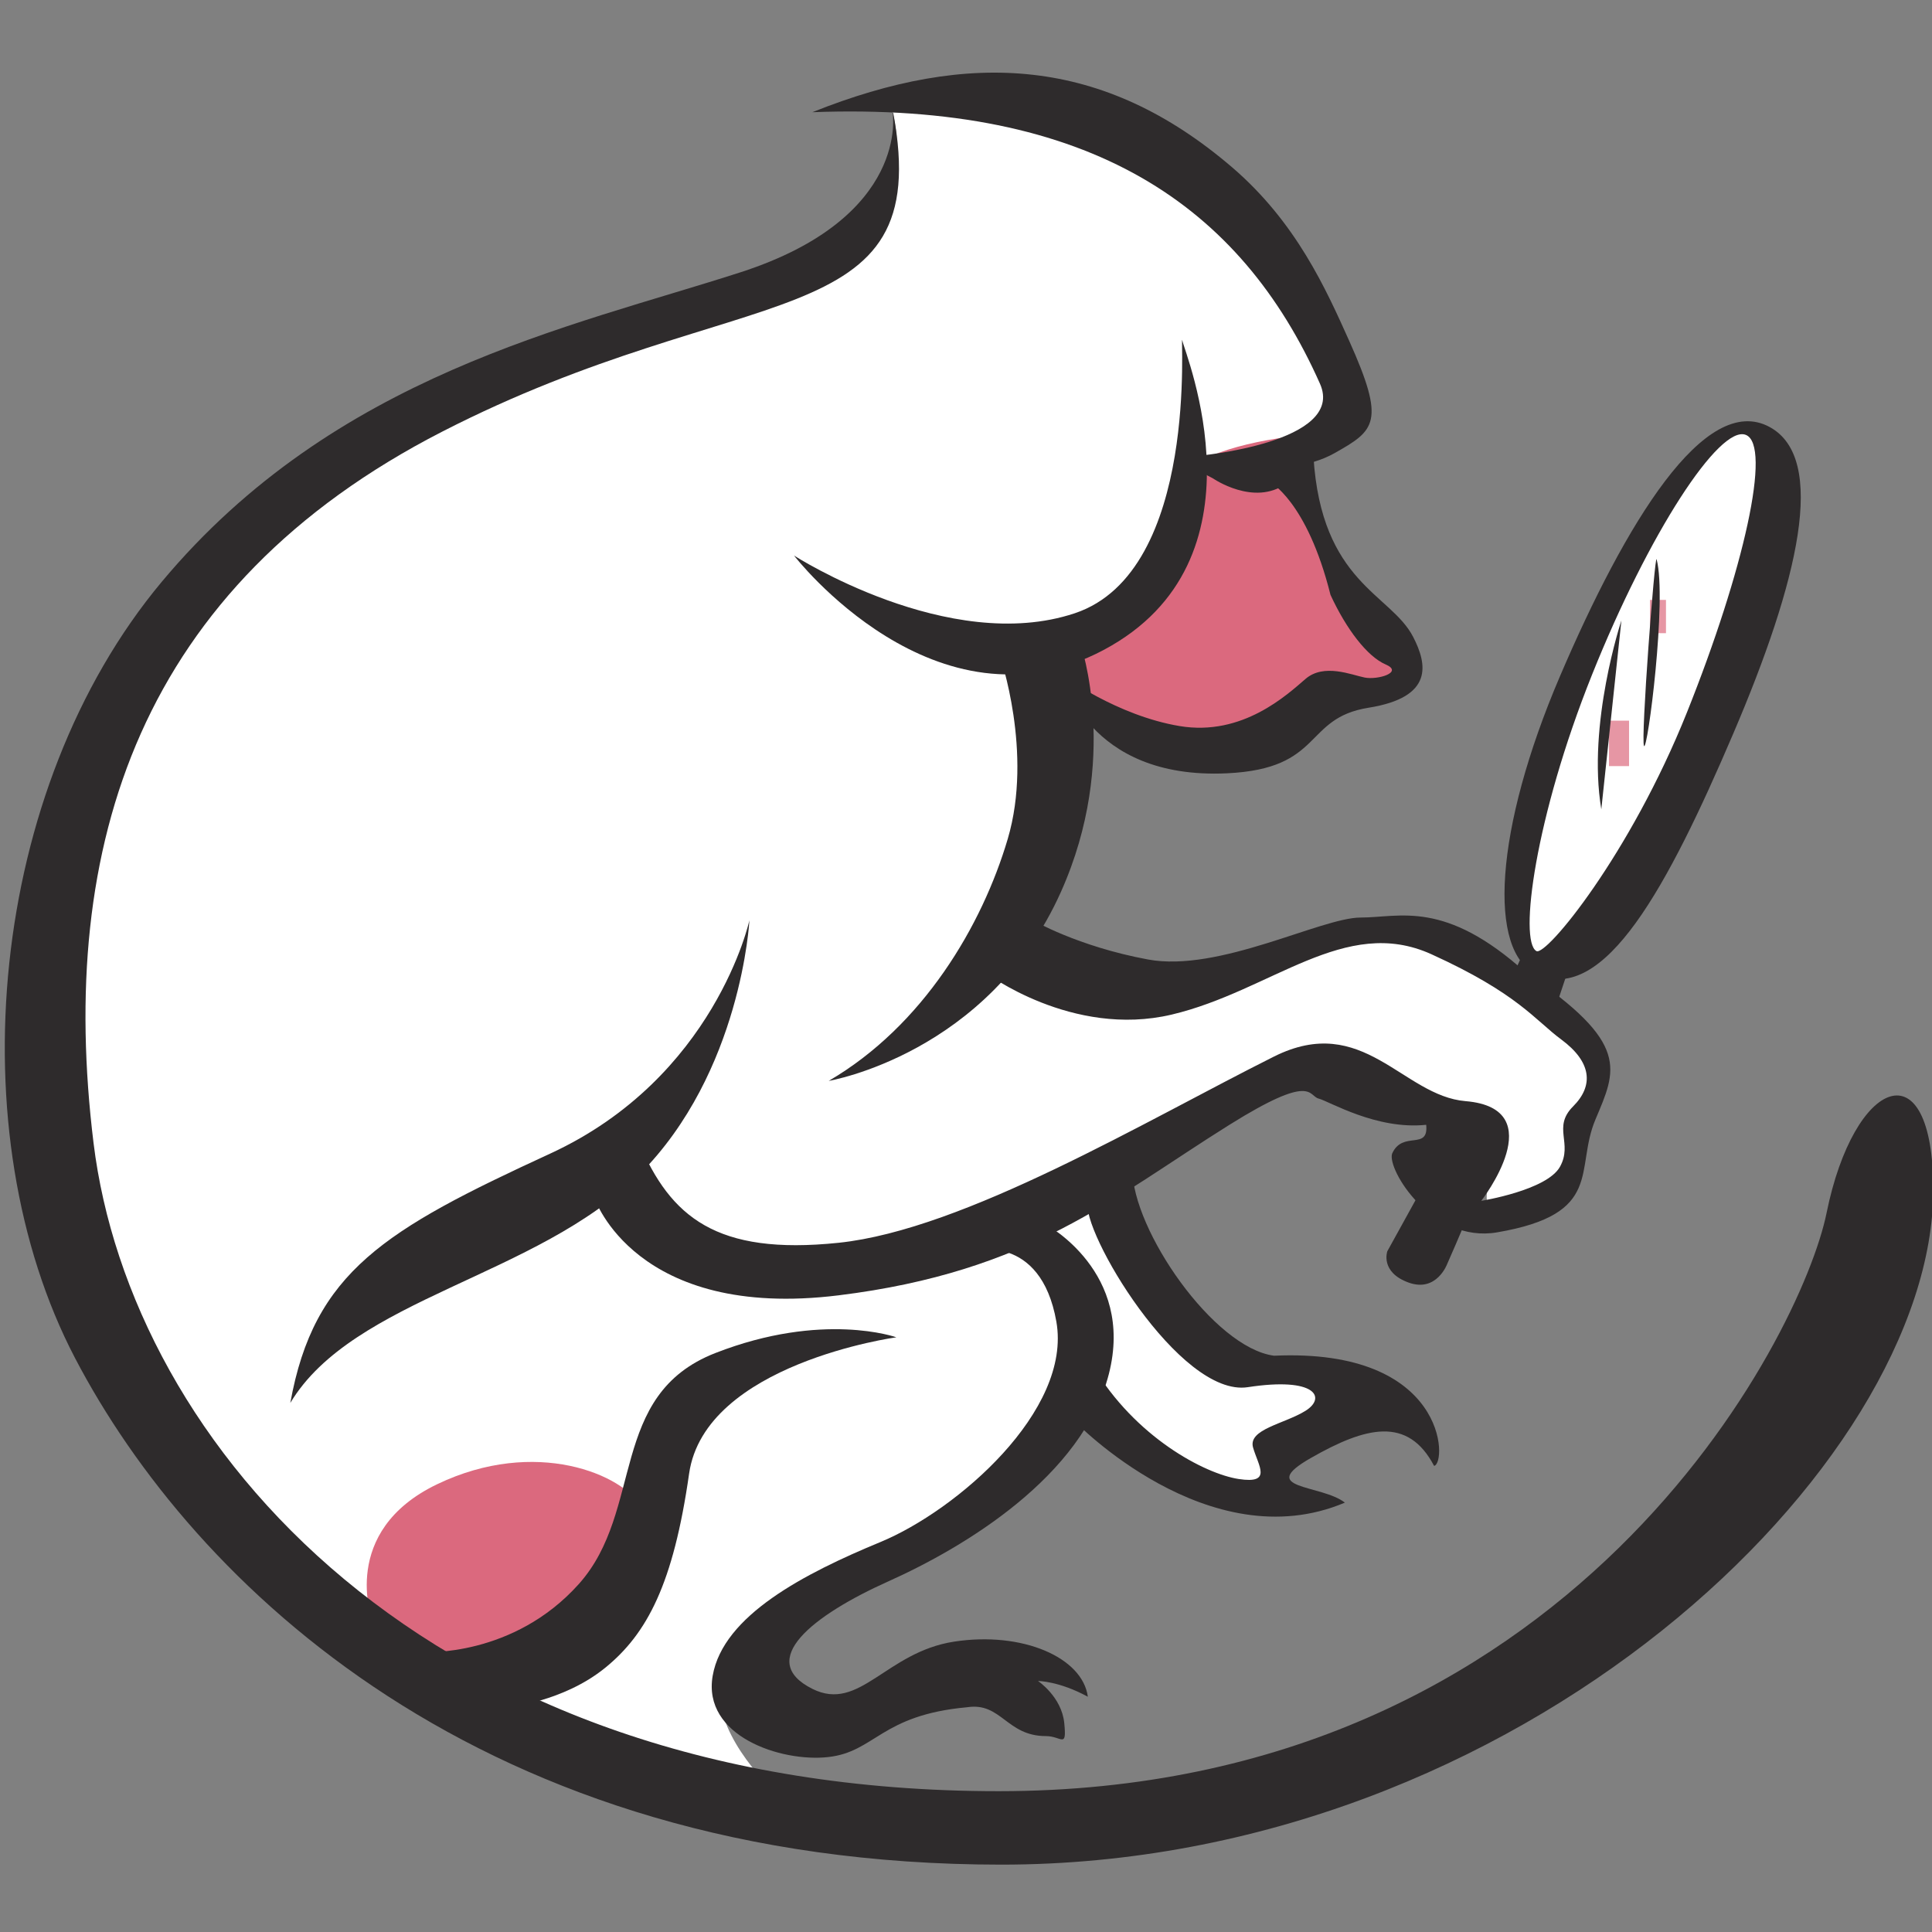 <?xml version="1.0" encoding="utf-8"?>
<!-- Generator: Adobe Illustrator 23.0.1, SVG Export Plug-In . SVG Version: 6.00 Build 0)  -->
<svg version="1.1" id="Layer_1" xmlns="http://www.w3.org/2000/svg" xmlns:xlink="http://www.w3.org/1999/xlink" x="0px" y="0px"
	 viewBox="0 0 1000 1000" style="enable-background:new 0 0 1000 1000;" xml:space="preserve">
<rect x="0" y="0" width="1000" height="1000" fill="#808080" stroke="none"/>
<style type="text/css">
	.st0{fill:#FFFFFF;}
	.st1{fill:#DB697E;}
	.st2{opacity:0.7;clip-path:url(#SVGID_2_);}
	.st3{fill-rule:evenodd;clip-rule:evenodd;fill:#DB697E;}
	.st4{opacity:0.7;clip-path:url(#SVGID_4_);}
	.st5{fill:#2E2B2C;}
</style>
<g transform="matrix(.131 0 0 -.131 -1.258 64.39)">
	<path class="st0" d="M3516.6,105.9c0,0,109.1-232.4-45.9-488.6c-77.4-128-2029.1-543.4-2791-1600.7
		C213.3-2714.2-501.9-4828.7,1783.7-6228c1026.2-528.6,1461.5-513.1,1461.5-513.1s-684.1,482-248.8,808.5
		c435.3,326.5,1072.8,482,1243.8,932.9c202.1-155.5,528.6-482,839.6-450.9c-31.1,202.1-108.8,279.9,139.9,311
		c248.8,31.1,373.2,31.1,373.2,31.1s-233.2,186.6-497.5,202.1c-264.3,15.5-761.9,528.6-746.3,746.3
		c326.5,186.6,746.3,497.5,995.1,404.3c248.8-93.3,497.5-248.8,544.2-388.7c0-93.3-46.6-248.8,155.5-124.4
		c202.1,124.4,155.5,202.1,233.2,373.2s93.3,202.1-77.7,342.1c-171,139.9-575.3,466.4-901.8,373.2
		c-326.5-93.3-1010.6-357.6-1352.7-31.1c139.9,311,357.6,808.5,248.8,1150.6c202.1,155.5,435.3,326.5,466.4,606.4
		c233.2,31.1,730.8,171,637.5,419.8S4542,320.4,3531.4,102.7 M6743.5-2434.3c171,450.9,450.9,1212.7,186.6,1243.8
		s-559.7-684.1-637.5-870.7c-77.7-186.6-388.7-1119.5-217.7-1243.8C6246-3429.3,6743.5-2434.3,6743.5-2434.3"/>
	<path class="st1" d="M5297.5-1221.5c48.7,76.5,90.5,10-119.4-5.5c-209.9-15.5-460.6-80.6-503.8-171.8
		c-80.7-171.1-107.8-592.3-411-685.6c-15.5-108.8,0-357.6,427.6-404.3c427.6-46.6,443.1,233.2,691.9,225.4
		c248.8-7.8,225.4,85.5,139.9,155.5c-85.5,70-380.9,544.2-380.9,699.7s101.1,101.1,155.5,186.6 M1480.3-5909.3
		c0,0-132.2,349.8,256.5,536.4c388.7,186.6,738.5,38.9,808.5-93.3s-116.6-660.8-785.2-668.6L1480.3-5909.3"/>
	<g transform="translate(-21.477)">
		<g>
			<defs>
				<rect id="SVGID_1_" x="6550.2" y="-2010.2" width="63.4" height="131.5"/>
			</defs>
			<clipPath id="SVGID_2_">
				<use xlink:href="#SVGID_1_"  style="overflow:visible;"/>
			</clipPath>
			<g class="st2">
				<path class="st3" d="M6815.6-1441.7c6.6-24.4,4.6-49.8,4-75.2c-0.7-25.1-3-51.5-9.4-77.2c1.6-5.9-1.3-12.7-0.3-18.7
					c-6.2-8-3-14-4.4-21.1c10.3-10.5,23.7-20.4,17.9-33.6c-4-9.3-13.6-11-22.8-15.5c-6.2-21.8-10.9-48.2-16-72.3
					c-1.5-7.4-0.7-16.3-2.9-23.1l-15.1-48.2c-3.7-14.7,0.5-42-16.5-43.5l-18.1-44c-4.4-2.5-7,1.6-10.8,0.2c-4.7-5.4-4.6-12.8-9-17.3
					c-3.5-3.6-7.8-2.5-10.3-6c-5.6-7.8-4.1-19.3-8.1-29.6c-7.4-6.4-13.5-14.2-17.8-23c-9.1-18.3-10.9-41.7-24.9-55.9
					c-4.4-4.4-11.8-5.7-15.5-10.1c-3.7-4.2-7.1-10.3-10.9-15.2c-5.3-7-10.4-16.2-15.1-24.6l-51.3-88.1c-2.7-5.8-3.1-12.5-5.7-18.1
					c-5.9-12.9-14.7-24.6-19.5-36.3c-8-19.3-20.2-51.9-39.5-68.7c-2.3-2-7.4-3.9-9.4-6.4c-2.8-3.3-2.1-8.8-5-12.6
					c-1.3-1.8-6.2-2.6-8.3-4.7c-3.2-3.1-4.8-7.5-7.5-10c-6.6-6-15.8-8.6-21.5-14.9c-4.3-4.8-6.2-11.6-10.8-17.5
					c-4.9-6.4-11.8-12.2-17.1-18.7c-15.5-19.7-21.5-43.5-42-52.8c-6.1-2.8-13.7-1.9-20.2-3.7c-5.8,5.3-1.2,12.7-2.5,18.1
					c-0.9,3.5-4.4,5.9-5.4,9.1c-2.2,7.4-5.4,20.8-5.3,29.2c0.1,8.4,4.7,15.1,5.8,25.1c0.9,8.6-2.1,19.4-2.8,28.9
					c-0.3,4.8,1,9.7,0.9,14.9c-0.1,8.3-1,12.4,0.1,22.4c1.3,11.6-1.2,22.7-2.6,33.5l17.1,76.5c4,13.7,11.2,36.8,18.3,52l40.4,92.4
					c5,10.2,12.8,18.6,17.7,28.8c2.8,5.9,3.1,12.9,6.1,18.9c25.1,52.8,60.3,96.9,86.5,151.3c21.8,44.5,44.8,84.2,73.8,132.9
					c13.1,22,24.4,45.4,37.8,63.5c13.9,19.1,26.1,39.5,36.3,60.9c4.3,9.3,4.2,16.7,15.6,17.1c11.8,14.7,20.6,31.4,33,43.9
					c3.1,3.1,7.8,4.7,11.4,7.7c4,3.5,6,8.9,9.9,12.1c8.4,6.8,22.3,12.9,31.6,25.8c2.5,3.4,3.6,7,6.3,10.6c6.4,8.4,18.7,29,28,31.3
					c1.4,0.8,3.2,0.4,5.1-0.5"/>
			</g>
		</g>
		<g>
			<defs>
				<rect id="SVGID_3_" x="6388.4" y="-2535.5" width="79.3" height="179.5"/>
			</defs>
			<clipPath id="SVGID_4_">
				<use xlink:href="#SVGID_3_"  style="overflow:visible;"/>
			</clipPath>
			<g class="st4">
				<path class="st3" d="M6716.7-1758.7c10.7-30.1,11.9-63.8,14.5-97.4c-0.3-33.3-2.6-71.2-11.1-108c1.5-7.6-2.4-17.2-1.6-25.2
					c-8.1-11.7-4.6-19.4-6.8-29.2c11.2-13,25.9-24.9,18-44.1c-5.8-13.2-17.4-16.1-28.7-23l-28.7-98c-2.9-9.9-3.3-21.7-7-30.7
					l-24.8-63.7c-6.5-19.2-5.5-54.4-25.7-57.5l-26-56.8c-5.4-3.4-8,1.9-12.4-0.2c-6.1-7.1-6.9-16.5-12.4-22.5
					c-4.2-4.6-9.1-3.5-12.2-8c-7-10.1-6-24.6-11.2-37.7c-4.4-4.1-8.5-8.8-12.2-13.8l-5.2-7.9l-2.4-4.1l-1.1-2.1l-0.5-1.1l0-0.1
					l0.8,1.8l0,0l-0.1-0.2l-0.1-0.3l-0.2-0.6c-10.8-25.4-13.2-56.4-29.5-77c-5.2-6.5-13.6-9-17.8-15.1c-4-5.8-7.8-14.2-11.6-20.9
					c-5.7-9.7-11.2-22.3-16.3-33.6l-55.5-124.9c-2.9-8.1-3.2-17.2-6-25.1c-6.6-18.2-15.9-35.3-21.7-52
					c-9.7-27.3-22.9-73.5-46.6-99.2c-2.8-3.1-8.8-6.5-11.4-10.1c-3.4-4.9-3.1-12.2-6.5-17.7c-1.6-2.6-7.4-4.3-10-7.5
					c-3.9-4.9-6-10.9-9.2-14.4c-7.8-9-19.1-13.4-26.6-22.4c-5.7-6.8-8.7-16-14.9-24.4c-6.6-9-15.5-17.2-22.2-26.2l-28.4-40.5
					c-9.2-12.6-18.9-23.5-31.8-29.3c-7.7-3.4-16.2-1.9-23.9-4c-5.5,7.4,1.3,16.6,0.9,23.7c-0.3,4.5-3.9,7.8-4.4,11.9
					c-1.1,9.6-2.2,26.6-0.5,37.1c1.6,10.5,8.5,18.7,11.1,31.2c1.9,11-0.5,24.9-0.4,36.7c0.1,6,2,12.4,2.4,18.8
					c0.6,10.4-0.1,15.5,2,27.9c2.5,14.3-0.5,28.8-1.9,42l19.7,98.9l19.7,69.8l20.9,63.2l22.1,66.1c5.4,14.6,13.9,27,19.8,42.4
					c3.3,8.8,3.9,18.5,7.2,27.5l23.9,56.8l26.4,51.9l14.6,28.1l15.2,27.1l29.3,56l49.6,89l56.4,90.4l52.2,83.3
					c12.9,18.1,33.8,49.2,47.3,79.7c5.3,12.1,5.4,21.5,18.6,23l38.1,58.7c3.3,4.3,8.8,6.9,12.6,11.2c4.4,5,6.3,11.8,10.8,16.6
					c9,10.2,26,19.9,34.2,40c2.3,5.2,3.1,10.2,5.7,15.6c6.2,12.8,17.1,43.2,27.7,48.9c1.4,1.4,3.5,1.4,5.8,0.8"/>
			</g>
		</g>
	</g>
	<path class="st0" d="M6357.6-2107.7c0,0-124.4-476.8-72.6-870.7L6357.6-2107.7 M6505.3-1785.5c-9.3,33.4-71.5-924.8-53.4-958.3
		C6470-2777.4,6563-1988.6,6505.3-1785.5"/>
	<g>
		<path class="st5" d="M3536.4,47.2c0,0,72.6-413.9-601.2-631.6s-1602.4-404-2286.5-1222.9s-808.5-2176.7-342.1-3068.1
			s1606.6-2000.5,3659-2000.5s3682.6,1578.2,3682.6,2666.6c0,570.1-313.2,443-421.6-91.9c-98-482.8-1001.4-2284.5-3271.4-2284.5
			S524.3-5207,379.3-4025.3s185,2199.6,1377,2811.1S3704.8-846.3,3539,45.1 M2970.7-3144.3c0,0-134.8-621.9-787.8-922.5
			s-932.9-466.4-1026.2-984.7c248.8,414.6,974.4,497.5,1378.6,901.8S2970.7-3144.3,2970.7-3144.3"/>
		<path class="st5" d="M3146.9-1703.5c0,0,559.7-725.6,1223.1-373.2s321.3,1171.3,311,1223.1c-10.4,51.8,72.5-912.2-425-1078
			S3146.9-1703.5,3146.9-1703.5 M1685.4-6036.2c0,0,352.4-20.7,611.6,269.5c259.1,290.2,114,746.3,539,912.2
			c425,165.9,715.2,62.2,715.2,62.2s-756.7-103.7-818.9-539c-62.2-435.3-165.8-632.3-331.7-767
			c-165.9-134.7-383.5-155.5-383.5-155.5L1685.4-6036.2z"/>
		<path class="st5" d="M3284-3779.2c0,0,630.1,105.5,917.3,746.3c235.8,526,77.7,979.5,77.7,979.5l-318.7-46.6
			c0,0,132.2-380.9,31.1-723S3657.2-3561.5,3284-3779.2 M6675.1-2322.9c-224.8-561.8-556.2-965-594.9-943.4
			c-69.9,39.1-5.6,529.2,219.3,1090.9s504.3,989.4,608,948.7C7011.1-1267.5,6899.9-1761.2,6675.1-2322.9 M7001.6-1195.6
			c-255.6,138.9-569.7-380.2-828.3-984.7c-258.6-604.6-288.3-1091.9-89.6-1179.1c265.7-116.5,515.1,346.5,773.7,951.1
			C7116-1803.8,7230.5-1320,7001.6-1195.6"/>
		<path class="st5" d="M2358.9-4243c0,0,160.6-482.6,964-383.5c756.7,93.3,1082.1,384.7,1544.4,673.8
			c331.7,207.3,311,114,352.4,103.6c41.5-10.4,228-124.4,425-103.6c10.4-103.7-93.3-20.7-134.7-114
			c-20.7-62.2,157.3-354.9,414.6-311c425,72.5,305.8,248.8,388.7,445.7s139.9,300.6-274.7,580.5c-321.3,290.2-497.5,217.7-653,217.7
			s-559.7-217.7-839.6-165.8c-279.9,51.8-456.1,155.5-456.1,155.5l-186.6-207.3c0,0,342.1-259.1,735.9-165.8
			c393.9,93.3,684.1,393.9,1026.2,238.4s408.6-259.7,513.1-336.9c119.2-88.1,129.6-181.4,46.6-264.3c-82.9-82.9,0-145.1-51.8-238.4
			c-51.8-93.3-311-134.7-311-134.7s284.1,365-62.2,393.9c-248.8,20.7-404.2,352.4-756.7,176.2
			c-506.1-253.1-1223.1-684.1-1720.7-735.9c-485-50.5-663.4,103.6-787.8,393.9C2390-4149.7,2358.9-4243,2358.9-4243"/>
		<path class="st5" d="M4142-4346.7c0,0,352.4-186.6,248.8-590.8c-103.7-404.3-570.1-684.1-870.7-818.9
			c-300.6-134.8-524.6-312.9-300.6-425c186.6-93.3,290.2,145.1,559.7,186.6s507.9-62.2,528.6-217.7c-114,62.2-196.9,62.2-196.9,62.2
			s93.3-62.2,103.7-165.9c10.4-103.7-10.4-51.8-72.6-51.8c-155.5,0-176.2,134.7-311,114c-342.1-31.1-362.8-176.2-549.4-196.9
			c-186.6-20.7-497.5,82.9-456.1,321.3c41.5,238.4,362.8,404.3,663.4,528.6c300.6,124.4,756.7,518.3,694.5,870.7
			s-331.7,279.9-331.7,279.9L4142-4346.7z M5025.6-1412c0,0,147.7-73.9,241-447c62.2-134.8,145.1-243.6,217.7-274.7
			c72.6-31.1-31.1-62.2-82.9-51.8c-51.8,10.4-160.7,57-233.2-5.2c-72.5-62.2-248.8-228-497.5-186.6
			c-248.8,41.5-461.3,199.5-461.3,199.5s93.3-412,647.8-386.1c384.3,18,300.6,217.7,559.7,259.1s231.6,172.6,176.2,279.9
			c-88.1,171-362.8,212.5-393.9,712.6C5168.1-1260.4,4973.8-1318.7,5025.6-1412 M5911.5-4012.9c23.4-23-183.7-489.3-183.7-489.3
			s-41.5-114-152.6-73.9c-113.5,41.1-84.2,123.6-84.2,123.6l264.7,479.5c0,0,145.4-29.6,155.9-39.9 M6203-3349l-51.8-155.5
			l-169.5,129.6l45.1,98.5L6203-3349z"/>
		<path class="st5" d="M4307.6-4253.4c-31.1-114,362.8-777.4,632.3-736c269.5,41.5,311-41.5,228-93.3s-228-72.6-207.3-145.1
			s77.7-145.1-57-124.4c-134.8,20.7-409.4,165.9-575.3,445.7c-51.8-165.9-72.5-217.7-72.5-217.7s528.6-549.4,1067.6-321.3
			c-93.3,72.6-352.4,51.8-134.7,176.2c217.7,124.4,383.5,165.8,487.2-31.1c51.8,10.4,51.8,466.4-632.3,435.3
			c-238.4,31.1-559.7,497.5-559.7,736C4421.6-4191.2,4338.7-4139.4,4307.6-4253.4 M6416-1960c0,0-136-408.7-79.4-746.3L6416-1960
			 M6555.1-1718.3c-6.9,25.8-63.3-711.5-49.8-737.5C6518.8-2481.9,6597-1875.3,6555.1-1718.3 M4743-1309.6c0,0,585.6,51.8,482,285
			C4912.4-321.2,4318,89.7,3219.3,48.2C3841.2,297,4369.8,265.9,4877.7-169.4c253.9-217.7,371.5-482.6,462.6-685.4
			c145.2-323.4,102.6-353.7-58.3-444.4C5086.6-1409.6,4750.2-1339.2,4743-1309.6"/>
		<path class="st5" d="M4802.9-1399.1c0,0,161.1-111,287.7-20.6c58.1,59.9,96.9,92.5-67.9,85.7l-200.6,8.2
			C4682.9-1297.4,4685.7-1340.3,4802.9-1399.1L4802.9-1399.1z"/>
	</g>
</g>
</svg>
